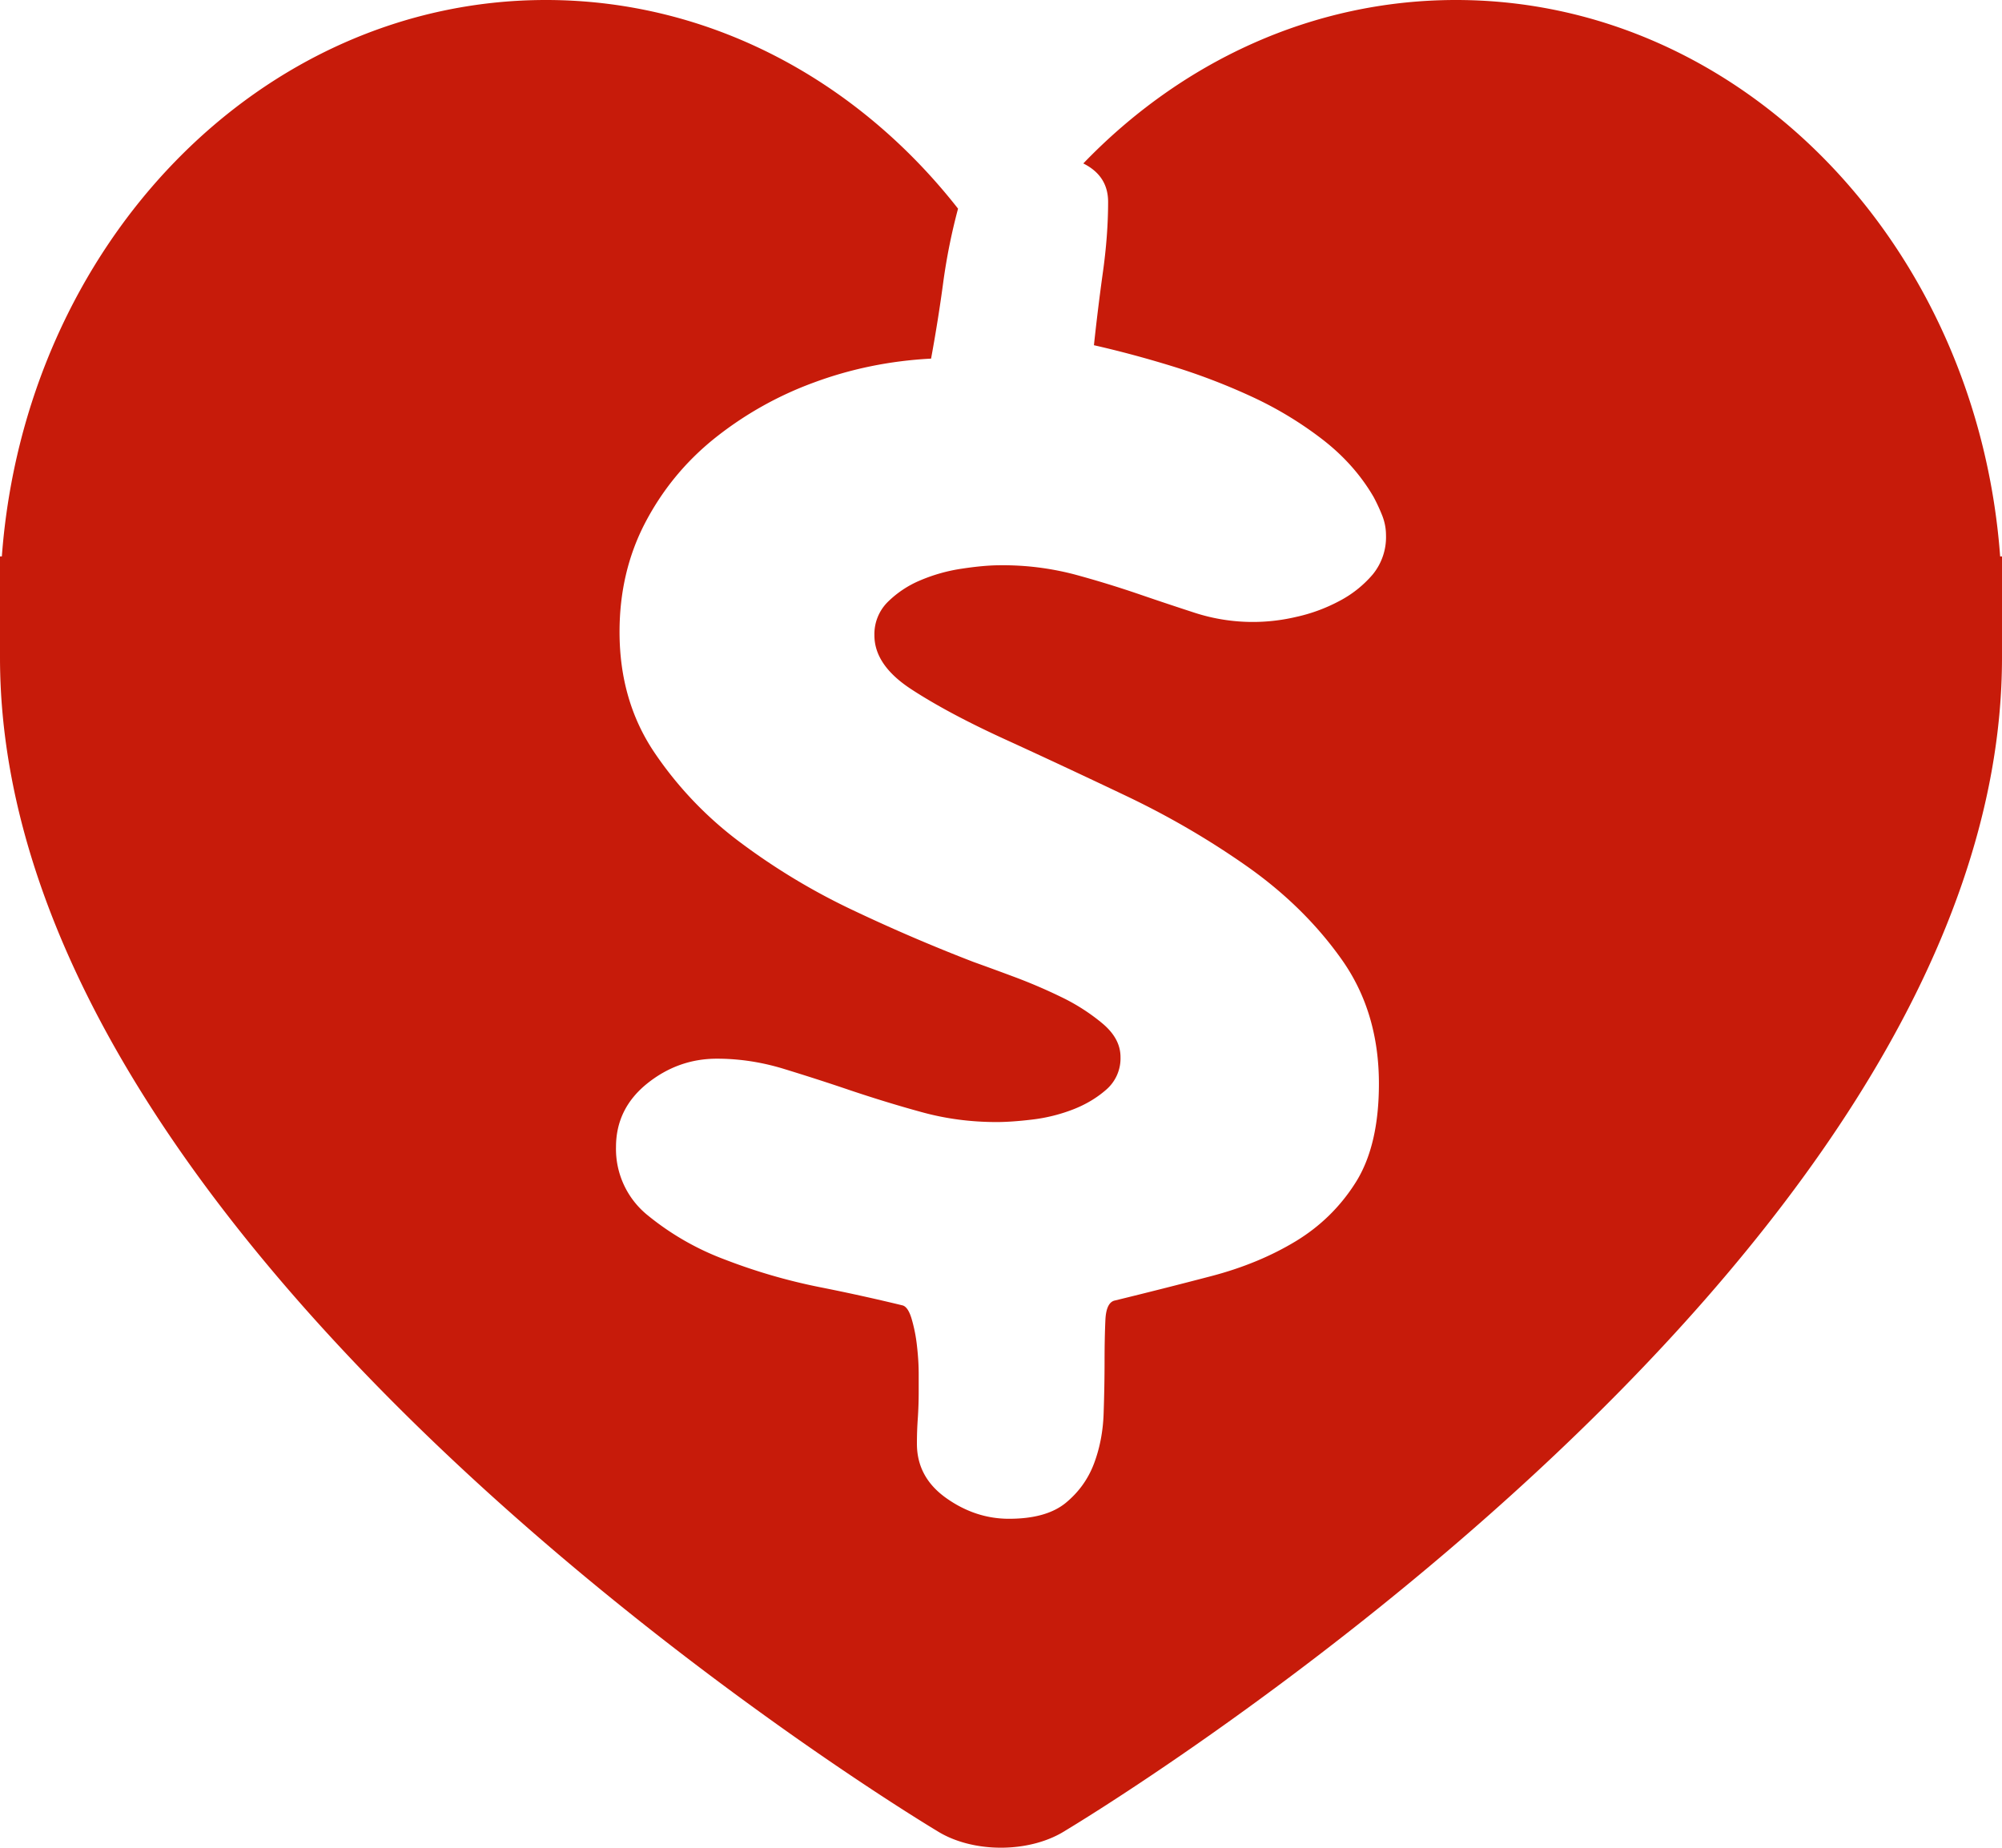 <svg width="26" height="24" viewBox="0 0 26 24" xmlns="http://www.w3.org/2000/svg"><title>icon-donation</title><g id="Mobile" fill="none" fill-rule="evenodd"><g id="Nav-Bar" fill="#C71B0A"><g id="icon/donation"><path d="M12.442 2.71C11.142 1.05 9.227 0 7.09 0 3.374 0 .325 3.18.024 7.227H0V8.54C0 16.523 12.167 23.78 12.167 23.78c.46.292 1.208.295 1.676-.007 0 0 12.157-7.25 12.157-15.232V7.227h-.024C25.676 3.18 22.626 0 18.909 0c-1.871 0-3.573.806-4.84 2.123l.023.012c.2.108.299.27.299.487 0 .289-.023.6-.07.931a29.58 29.58 0 0 0-.114.931c.322.073.659.163 1.011.271a8.22 8.22 0 0 1 1.023.39c.33.151.636.335.92.552.283.216.51.469.678.758.046.086.084.17.115.249.03.079.046.162.046.249a.765.765 0 0 1-.172.508 1.45 1.45 0 0 1-.437.347 2.176 2.176 0 0 1-.563.206 2.448 2.448 0 0 1-1.31-.054c-.246-.08-.495-.163-.748-.25a13.41 13.41 0 0 0-.816-.249 3.666 3.666 0 0 0-.965-.119c-.138 0-.303.015-.495.044a2.2 2.2 0 0 0-.54.151 1.33 1.33 0 0 0-.425.282.589.589 0 0 0-.173.433c0 .26.161.494.483.703.322.21.728.426 1.218.65.49.224 1.016.47 1.575.736.56.267 1.084.574 1.575.92.49.347.896.747 1.218 1.202.322.455.483.992.483 1.613 0 .534-.1.96-.299 1.278-.199.317-.46.573-.781.768-.322.195-.69.347-1.104.455a78.11 78.11 0 0 1-1.241.314c-.077.014-.119.097-.127.249-.007.151-.011.332-.011.541 0 .21-.004.433-.012.671-.007.238-.05.459-.126.66-.077.203-.2.372-.368.51-.169.137-.414.205-.736.205-.29 0-.563-.09-.816-.27-.253-.18-.379-.415-.379-.704 0-.116.004-.227.012-.336.007-.108.011-.22.011-.335v-.239c0-.115-.008-.238-.023-.368a2.01 2.01 0 0 0-.069-.346c-.03-.101-.069-.159-.115-.173a25.938 25.938 0 0 0-1.08-.238 7.496 7.496 0 0 1-1.23-.358 3.533 3.533 0 0 1-1-.573A1.106 1.106 0 0 1 8 14.899c0-.332.134-.606.402-.823.268-.216.571-.325.908-.325.292 0 .579.044.862.13.284.087.575.18.874.282.299.1.605.195.92.281.314.087.64.13.977.13.122 0 .275-.01.46-.032a2.17 2.17 0 0 0 .528-.13c.169-.065.314-.152.437-.26a.537.537 0 0 0 .184-.422c0-.16-.077-.303-.23-.433a2.585 2.585 0 0 0-.54-.347 6.882 6.882 0 0 0-.633-.27c-.214-.08-.383-.141-.505-.185a22.5 22.5 0 0 1-1.54-.66 8.486 8.486 0 0 1-1.483-.888 4.813 4.813 0 0 1-1.127-1.18c-.299-.447-.448-.967-.448-1.559 0-.52.111-.992.333-1.418.223-.426.521-.79.897-1.093a4.59 4.59 0 0 1 1.287-.726c.483-.18.993-.285 1.529-.313.061-.332.115-.668.16-1.007.044-.317.107-.63.19-.94z" id="icon-donation"/></g></g></g></svg>